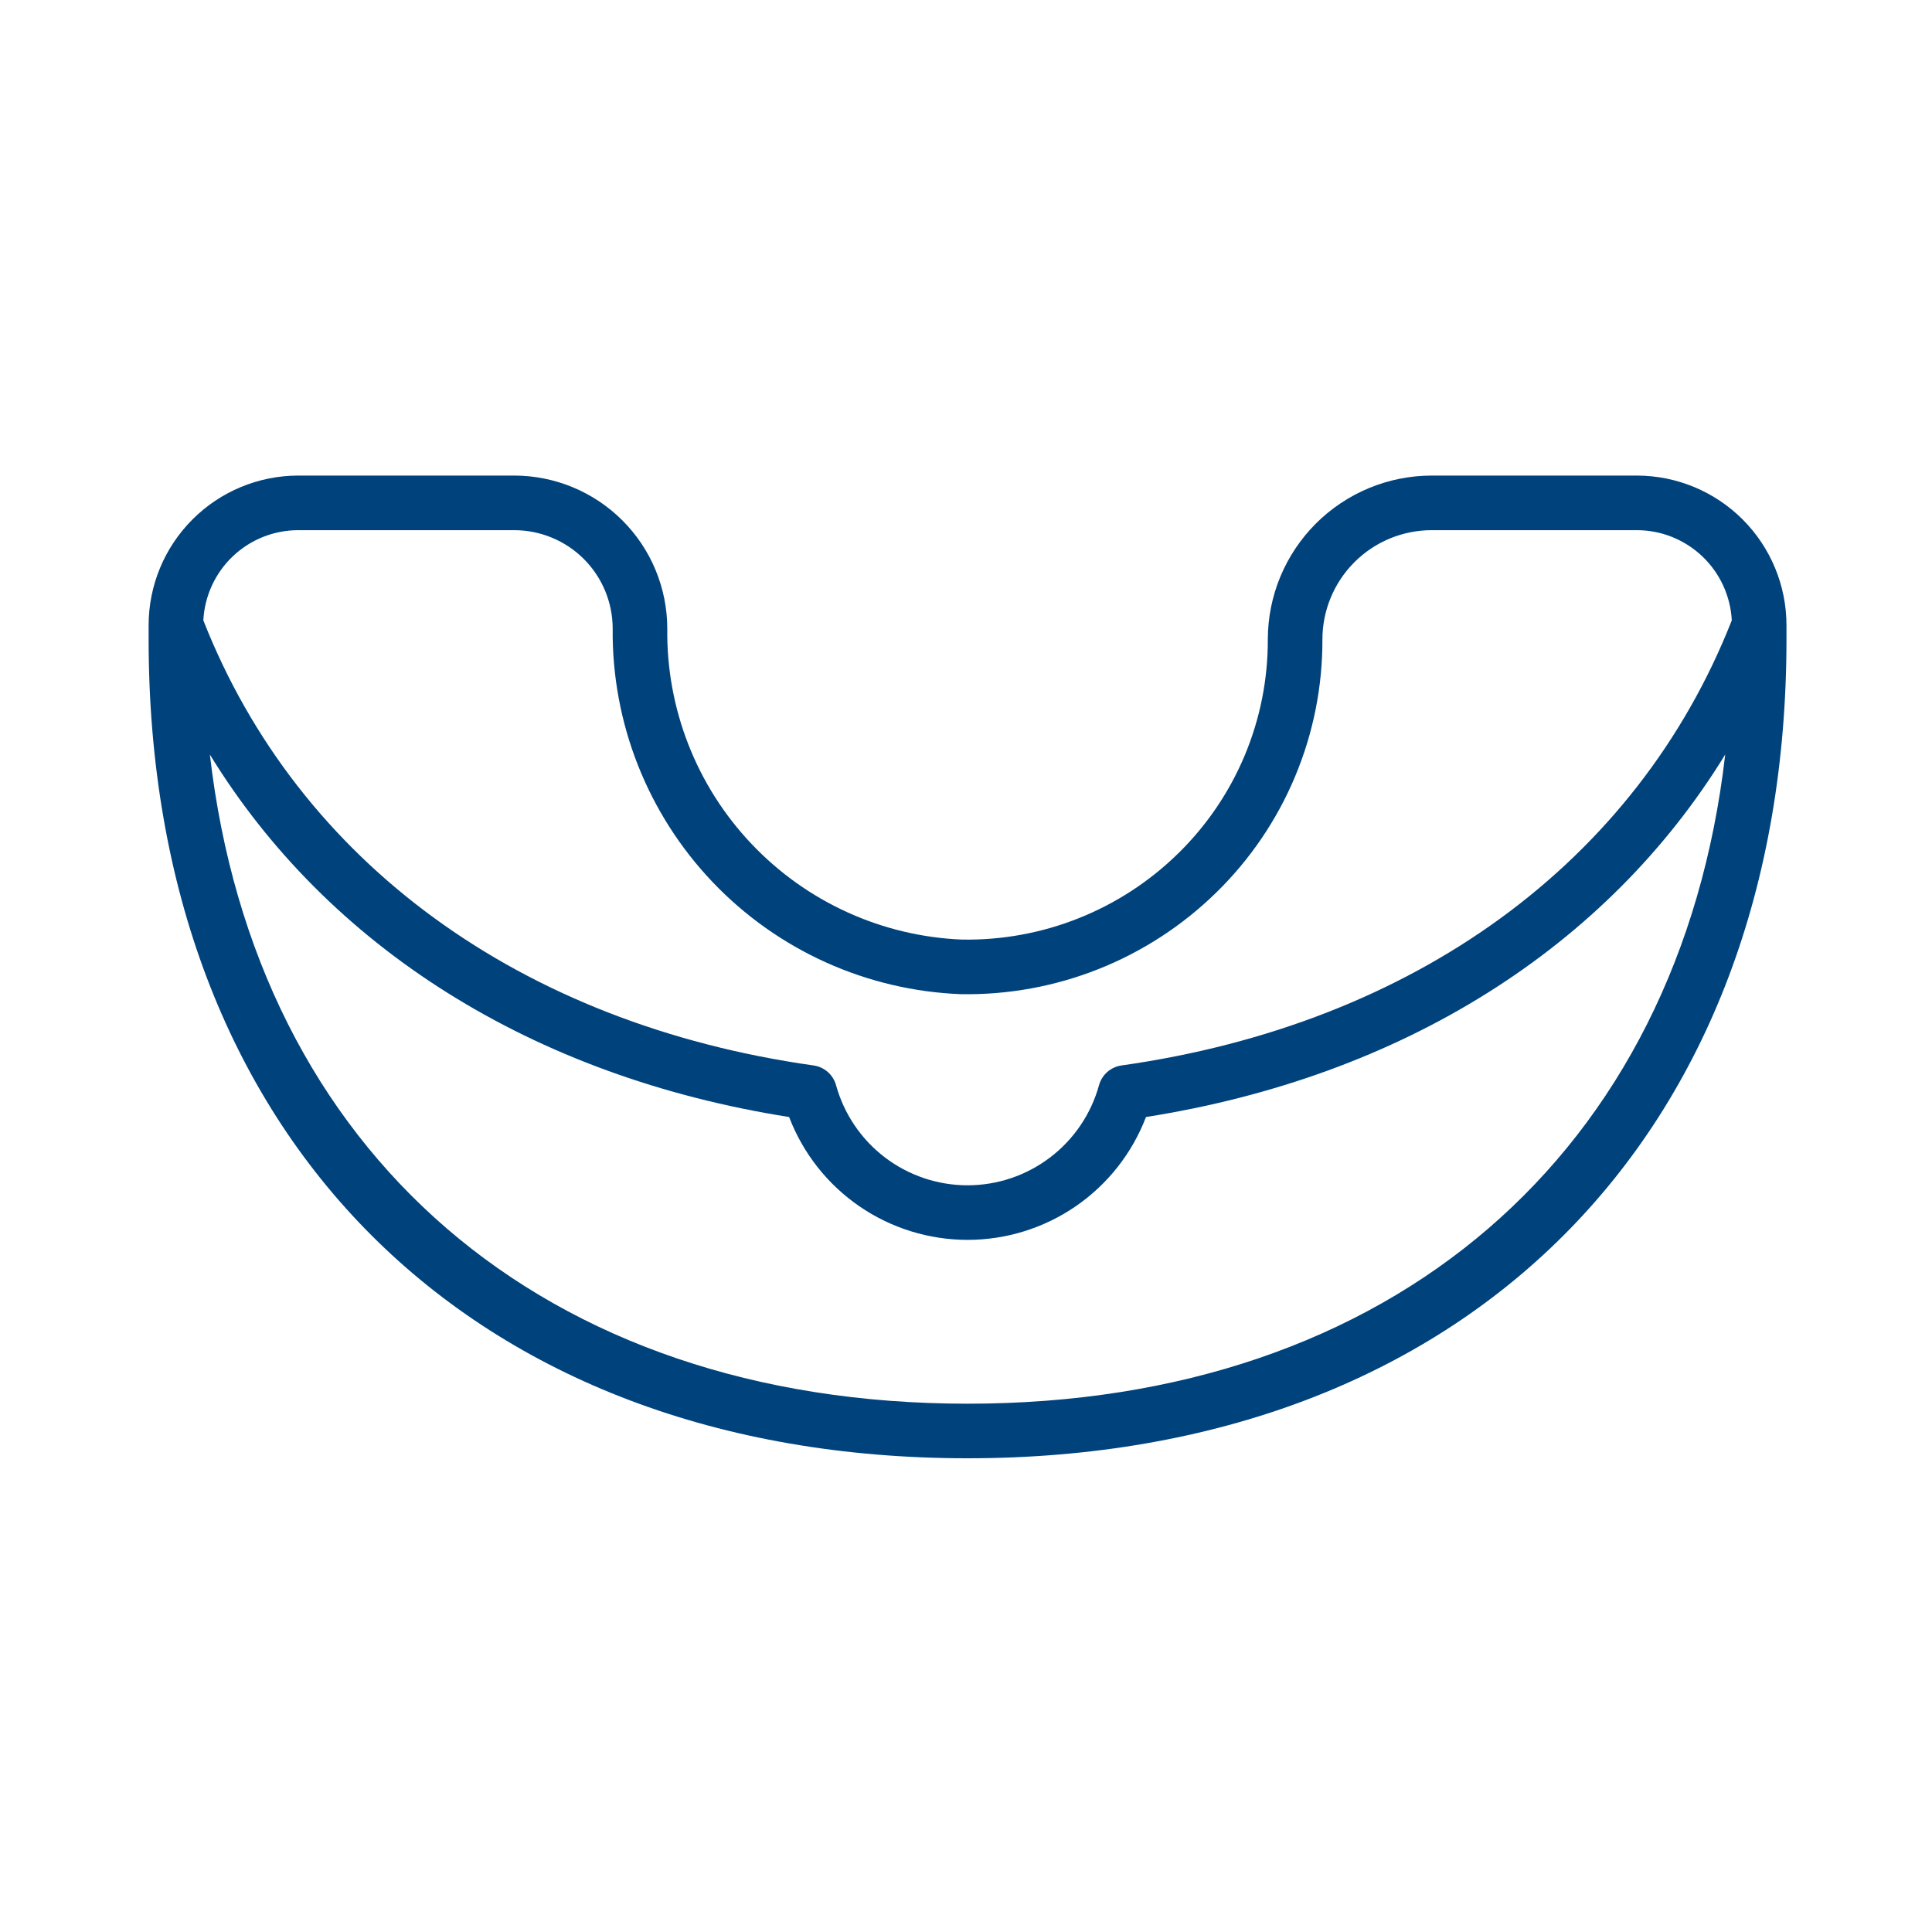 <?xml version="1.0" encoding="UTF-8"?>
<svg xmlns="http://www.w3.org/2000/svg" width="65" height="65" viewBox="0 0 65 65" fill="none">
  <path d="M60.104 21.033C60.103 19.698 59.572 18.419 58.629 17.476C57.685 16.532 56.406 16.002 55.071 16H48.165C46.704 16.002 45.303 16.583 44.27 17.616C43.237 18.649 42.656 20.049 42.654 21.51C42.659 22.853 42.394 24.183 41.875 25.421C41.355 26.66 40.593 27.781 39.632 28.719C38.673 29.658 37.537 30.397 36.29 30.893C35.043 31.39 33.709 31.634 32.367 31.611C29.677 31.502 27.136 30.347 25.284 28.392C23.431 26.438 22.415 23.838 22.45 21.146C22.448 19.781 21.905 18.473 20.94 17.509C19.975 16.544 18.667 16.002 17.303 16H10.033C8.698 16.002 7.419 16.532 6.476 17.476C5.532 18.419 5.001 19.698 5 21.033V21.51C5 38.248 15.814 49.062 32.552 49.062C49.29 49.062 60.104 38.248 60.104 21.51V21.033ZM10.033 17.837H17.304C18.181 17.838 19.023 18.187 19.643 18.807C20.263 19.428 20.612 20.269 20.613 21.147C20.58 24.32 21.787 27.38 23.976 29.678C26.165 31.975 29.164 33.327 32.335 33.448C33.921 33.474 35.496 33.186 36.97 32.599C38.443 32.012 39.786 31.138 40.919 30.029C42.054 28.92 42.956 27.595 43.569 26.132C44.183 24.669 44.497 23.097 44.491 21.51C44.492 20.536 44.88 19.603 45.568 18.914C46.257 18.225 47.191 17.838 48.165 17.837H55.071C55.891 17.838 56.678 18.153 57.272 18.718C57.866 19.282 58.221 20.053 58.264 20.871C55.068 28.999 47.594 34.453 37.732 35.846C37.555 35.871 37.389 35.947 37.254 36.065C37.12 36.183 37.023 36.338 36.975 36.511C36.708 37.478 36.13 38.332 35.331 38.94C34.532 39.548 33.556 39.878 32.552 39.878C31.547 39.878 30.571 39.548 29.772 38.94C28.973 38.332 28.396 37.478 28.128 36.511C28.081 36.338 27.983 36.183 27.849 36.065C27.715 35.947 27.549 35.871 27.371 35.846C17.509 34.453 10.037 28.998 6.841 20.871C6.884 20.053 7.238 19.282 7.832 18.717C8.426 18.153 9.213 17.838 10.033 17.837ZM32.552 47.226C18.265 47.226 8.607 38.78 7.061 25.387C11.037 31.867 17.906 36.219 26.549 37.581C27.014 38.797 27.836 39.843 28.908 40.581C29.98 41.319 31.251 41.714 32.552 41.714C33.854 41.714 35.124 41.319 36.196 40.581C37.268 39.843 38.091 38.797 38.555 37.581C47.197 36.219 54.067 31.867 58.043 25.386C56.497 38.78 46.839 47.226 32.552 47.226Z" fill="#00437C"></path>
</svg>
